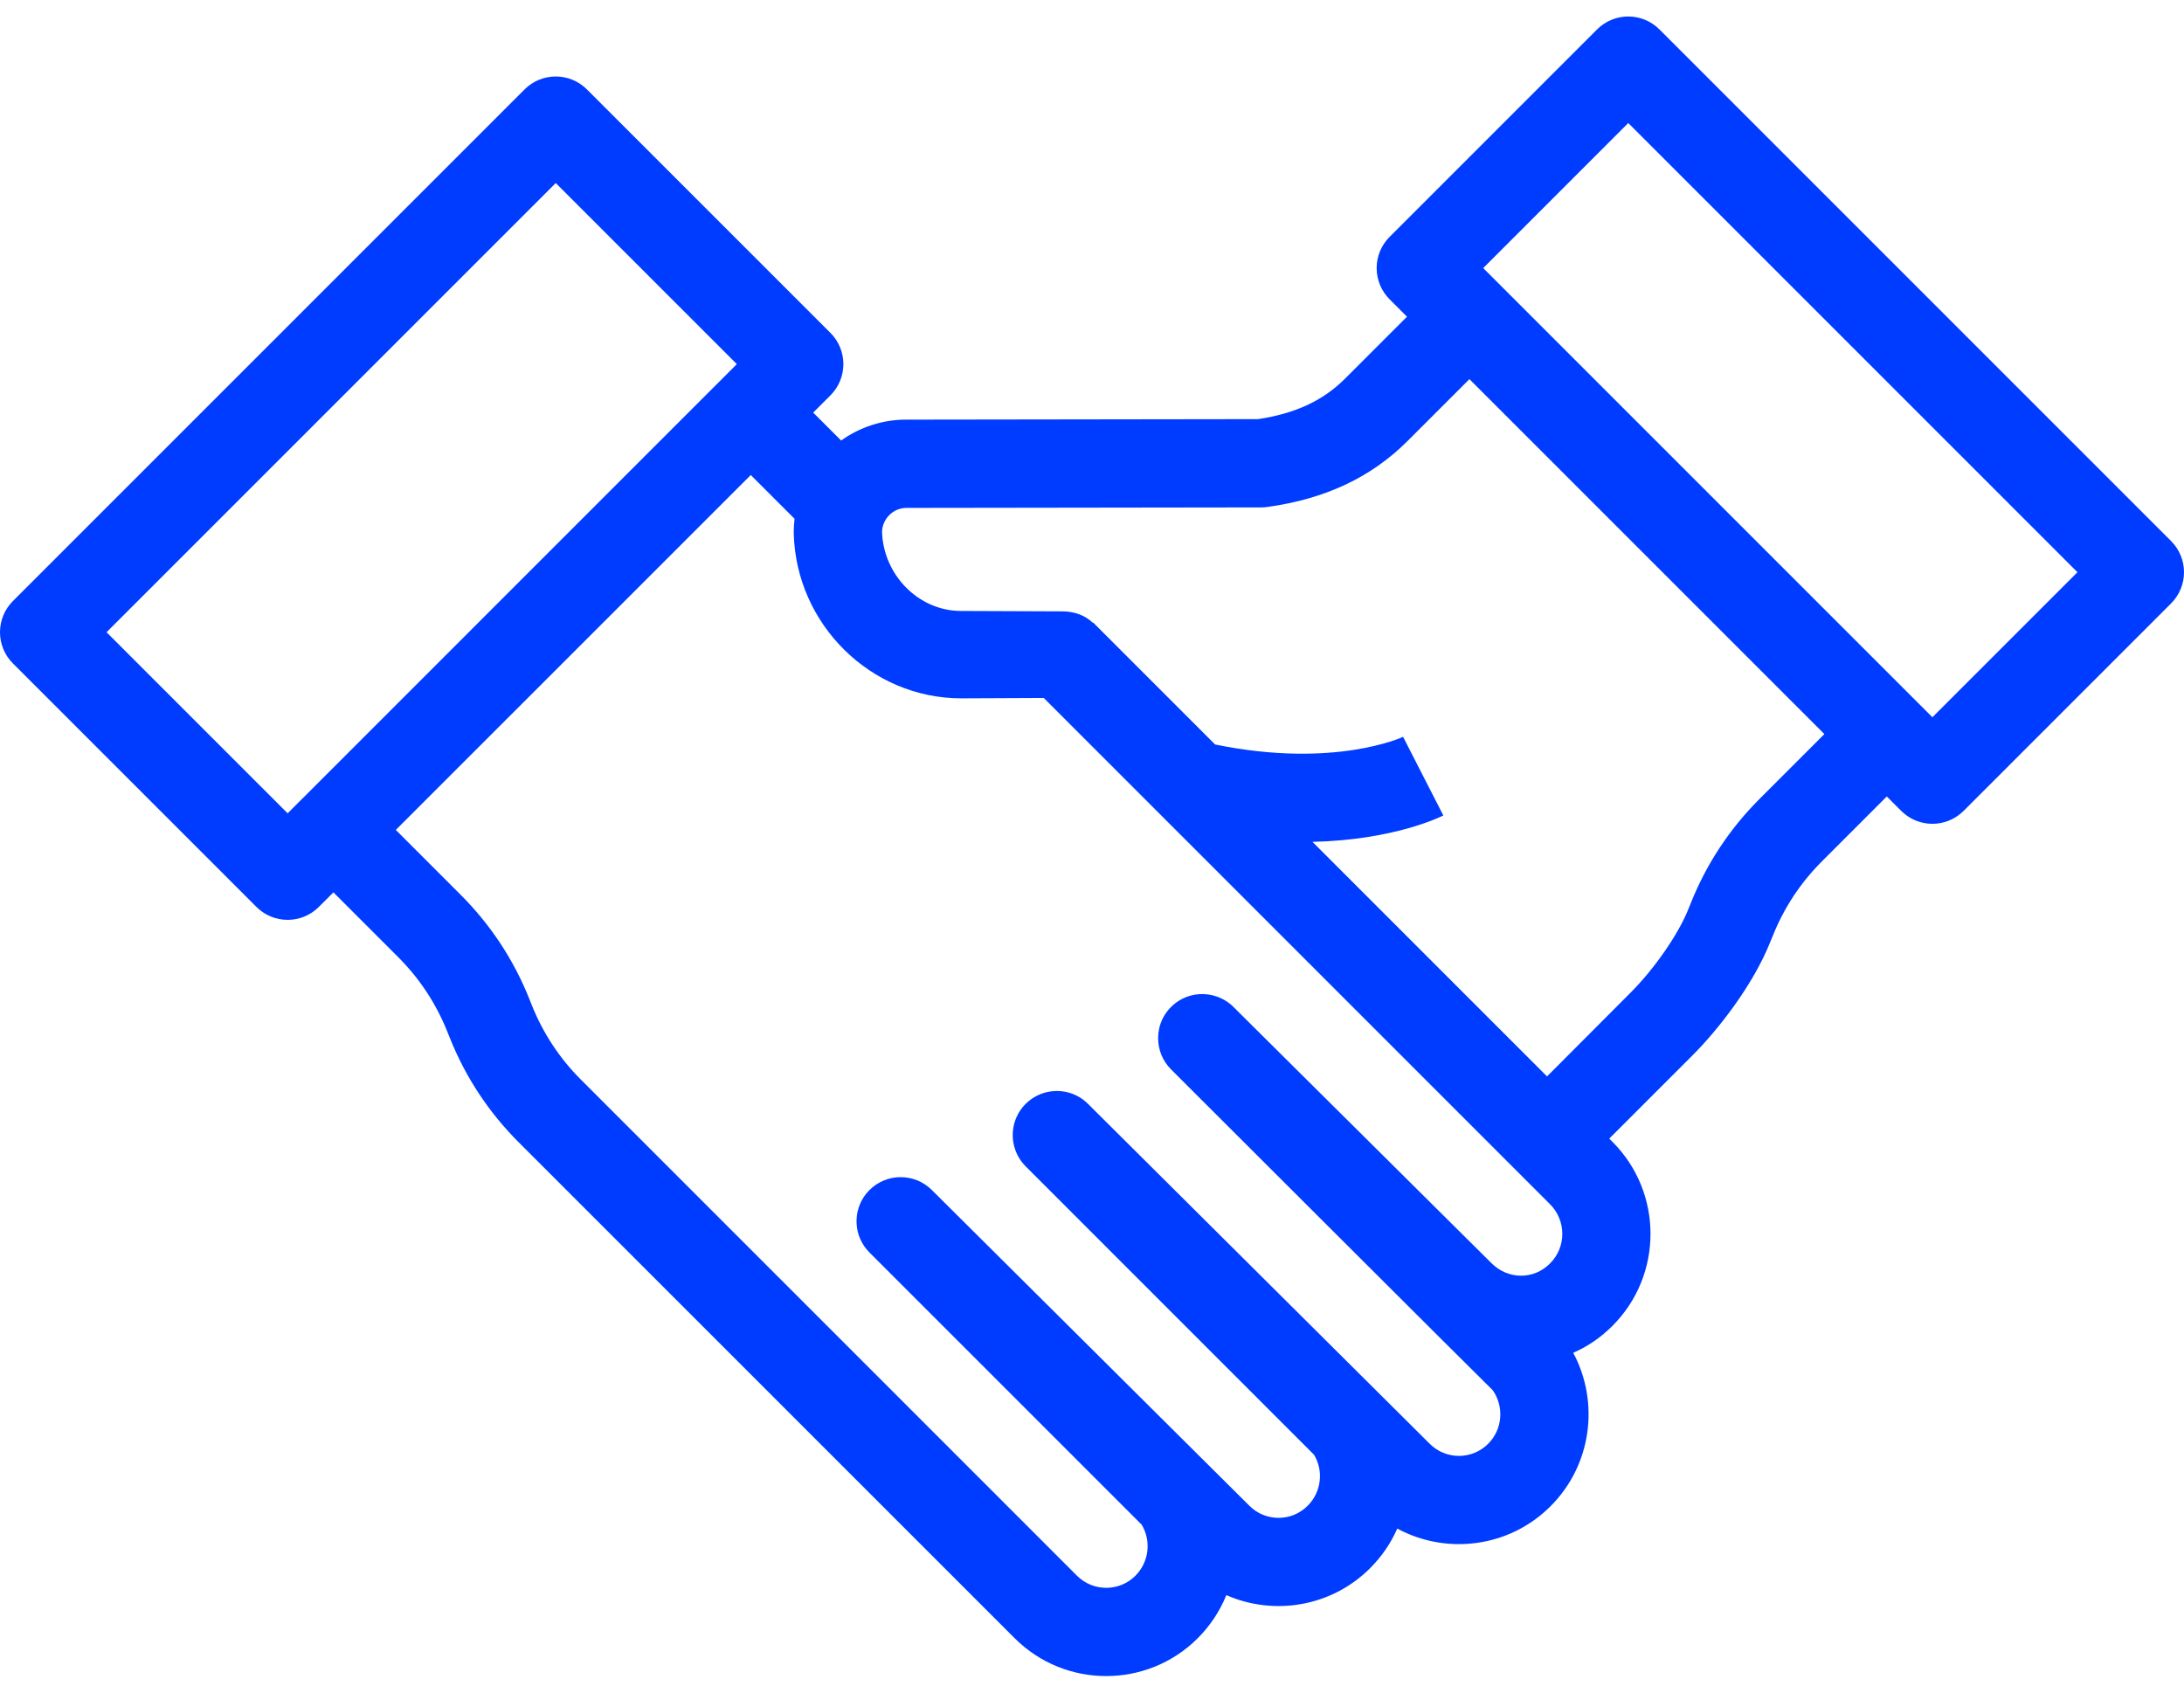 <svg width="80" height="62" viewBox="0 0 80 62" fill="#003CFF" xmlns="http://www.w3.org/2000/svg">
<path d="M79.526 19.818L60.786 1.078C60.155 0.446 59.131 0.446 58.5 1.078L50.901 8.677C50.597 8.98 50.427 9.391 50.427 9.82C50.427 10.249 50.597 10.66 50.901 10.963L51.538 11.601L49.272 13.867C48.465 14.674 47.45 15.148 46.082 15.353L33.197 15.371C32.309 15.371 31.485 15.655 30.811 16.137L29.787 15.114L30.42 14.481C30.723 14.178 30.893 13.767 30.893 13.338C30.893 12.909 30.723 12.498 30.42 12.195L21.5 3.276C20.869 2.644 19.845 2.644 19.214 3.276L0.474 22.016C0.17 22.319 0 22.73 0 23.159C0 23.588 0.17 23.999 0.474 24.302L9.393 33.221C9.709 33.537 10.123 33.695 10.536 33.695C10.95 33.695 11.364 33.537 11.679 33.221L12.213 32.688L14.586 35.061C15.369 35.844 15.975 36.763 16.386 37.792L16.478 38.021C17.053 39.458 17.9 40.742 18.994 41.837L37.166 60.008C38.091 60.933 39.305 61.396 40.52 61.396C41.735 61.396 42.95 60.933 43.874 60.008C44.339 59.543 44.688 59.005 44.921 58.431C46.66 59.194 48.766 58.865 50.187 57.444C50.612 57.019 50.947 56.528 51.182 55.993C52.98 56.965 55.278 56.693 56.796 55.175C58.315 53.656 58.592 51.358 57.628 49.555C58.145 49.327 58.629 49.002 59.05 48.581C59.052 48.579 59.062 48.569 59.064 48.567C60.923 46.709 60.923 43.684 59.064 41.826L58.947 41.708L62.004 38.651C62.913 37.742 64.202 36.111 64.84 34.516L64.938 34.278C65.348 33.252 65.954 32.334 66.74 31.549L69.113 29.175L69.641 29.703C69.944 30.006 70.355 30.177 70.784 30.177C71.213 30.177 71.624 30.006 71.927 29.703L79.526 22.104C80.158 21.473 80.158 20.449 79.526 19.818ZM11.07 29.259C11.069 29.259 11.068 29.26 11.067 29.261L10.536 29.792L3.903 23.159L20.357 6.705L26.99 13.338L26.361 13.968C26.36 13.969 26.359 13.969 26.358 13.97L11.07 29.259ZM56.783 46.275C56.782 46.277 56.771 46.287 56.77 46.289C56.175 46.883 55.237 46.876 54.634 46.272C54.542 46.18 45.182 36.886 45.182 36.886C45.003 36.707 44.792 36.58 44.567 36.503C44.149 36.358 43.684 36.389 43.287 36.597C43.146 36.671 43.014 36.767 42.895 36.886C42.54 37.241 42.385 37.72 42.429 38.184C42.434 38.236 42.442 38.287 42.452 38.338C42.471 38.44 42.501 38.54 42.54 38.637C42.619 38.832 42.737 39.014 42.895 39.172C42.895 39.172 54.612 50.876 54.679 50.925C55.099 51.524 55.043 52.356 54.509 52.889C53.92 53.478 52.962 53.478 52.373 52.889L39.855 40.437C39.737 40.319 39.605 40.222 39.464 40.148C38.854 39.828 38.082 39.924 37.569 40.437C37.187 40.818 37.038 41.342 37.117 41.837C37.169 42.161 37.319 42.473 37.569 42.723L48.133 53.288C48.486 53.873 48.409 54.649 47.9 55.157C47.615 55.443 47.236 55.6 46.833 55.6C46.429 55.6 46.05 55.443 45.765 55.157L34.135 43.593C33.503 42.962 32.48 42.962 31.848 43.593C31.809 43.632 31.772 43.673 31.737 43.715C31.219 44.35 31.256 45.287 31.848 45.879L41.821 55.852C42.173 56.438 42.096 57.214 41.588 57.722C40.999 58.311 40.041 58.31 39.452 57.722L21.281 39.55C20.497 38.767 19.892 37.848 19.48 36.82L19.389 36.59C18.814 35.153 17.967 33.869 16.872 32.775L14.499 30.401L27.501 17.4L29.105 19.004C29.086 19.162 29.075 19.323 29.075 19.487C29.075 19.501 29.075 19.515 29.075 19.529C29.152 22.866 31.9 25.581 35.208 25.581L38.233 25.567L56.778 44.112C57.376 44.71 57.376 45.683 56.783 46.275ZM64.453 29.264C63.356 30.36 62.509 31.645 61.94 33.068L61.842 33.309C61.475 34.227 60.601 35.489 59.717 36.373L56.668 39.43L48.076 30.838C51.064 30.769 52.769 29.922 52.869 29.871L51.396 26.992L51.412 26.984C51.387 26.997 48.887 28.167 44.509 27.271L40.045 22.807L40.031 22.813C39.73 22.526 39.33 22.395 38.913 22.395C38.911 22.395 38.908 22.395 38.906 22.395L35.201 22.38C33.65 22.38 32.358 21.063 32.309 19.48C32.32 19.003 32.723 18.605 33.199 18.605L46.201 18.587C46.275 18.587 46.348 18.581 46.42 18.571C48.545 18.277 50.226 17.486 51.559 16.154L53.825 13.888L66.827 26.89L64.453 29.264ZM70.784 26.274L70.257 25.747C70.256 25.746 70.256 25.746 70.256 25.746L54.968 10.458C54.968 10.458 54.968 10.457 54.967 10.457L54.33 9.82L59.643 4.507L76.097 20.961L70.784 26.274Z" fill="#003CFF"/>
</svg>
